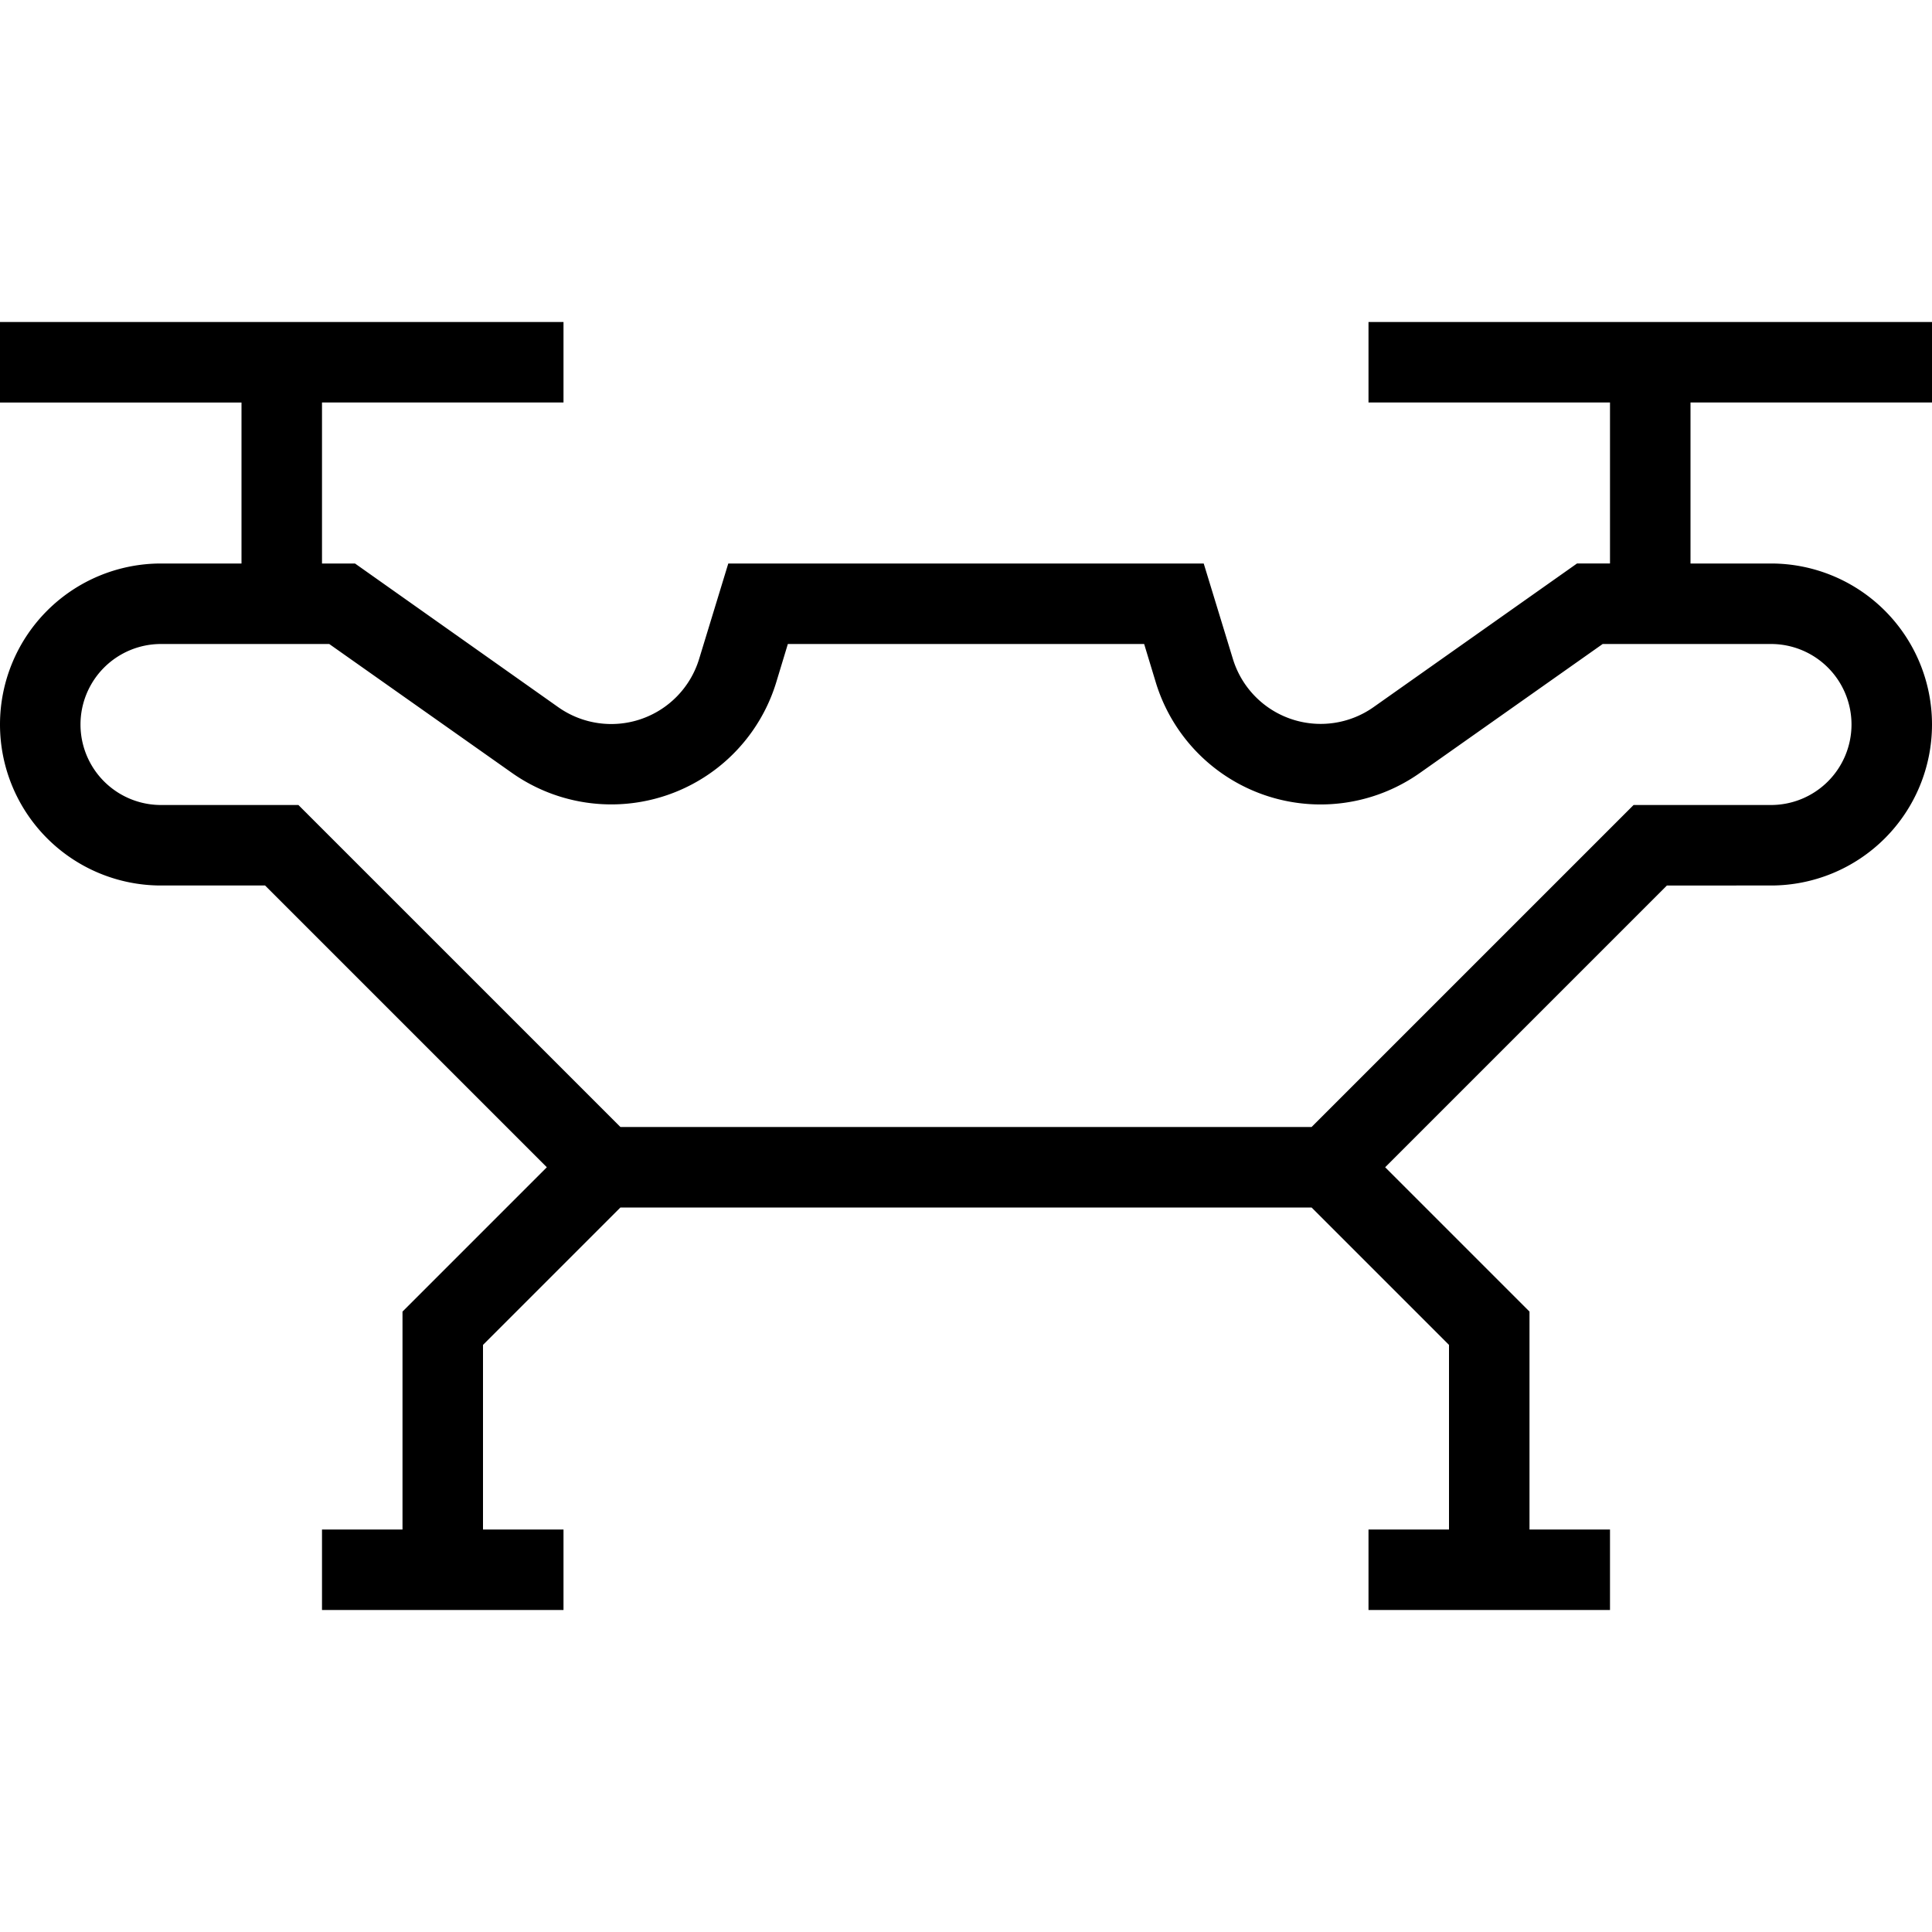 <?xml version="1.0" encoding="UTF-8"?> <svg xmlns="http://www.w3.org/2000/svg" width="800px" height="800px" viewBox="0 0 24 24"><path d="M17 5h3v2h-.41l-2.527 1.784a1.14 1.14 0 0 1-1.748-.6L14.953 7H9.047l-.362 1.185a1.141 1.141 0 0 1-1.75.6L4.41 7H4V5h3V4H0v1h3v2H2a2 2 0 0 0 0 4h1.293l3.5 3.5L5 16.293V19H4v1h3v-1H6v-2.293L7.707 15h8.586L18 16.707V19h-1v1h3v-1h-1v-2.707L17.207 14.5l3.5-3.5H22a2 2 0 0 0 0-4h-1V5h3V4h-7zm6 4a1 1 0 0 1-1 1h-1.707l-4 4H7.707l-4-4H2a1 1 0 0 1 0-2h2.09l2.268 1.6a2.142 2.142 0 0 0 3.284-1.122L9.787 8h4.426l.145.478A2.14 2.14 0 0 0 17.641 9.6L19.909 8H22a1 1 0 0 1 1 1z"></path><path fill="none" d="M0 0h24v24H0z"></path></svg> 